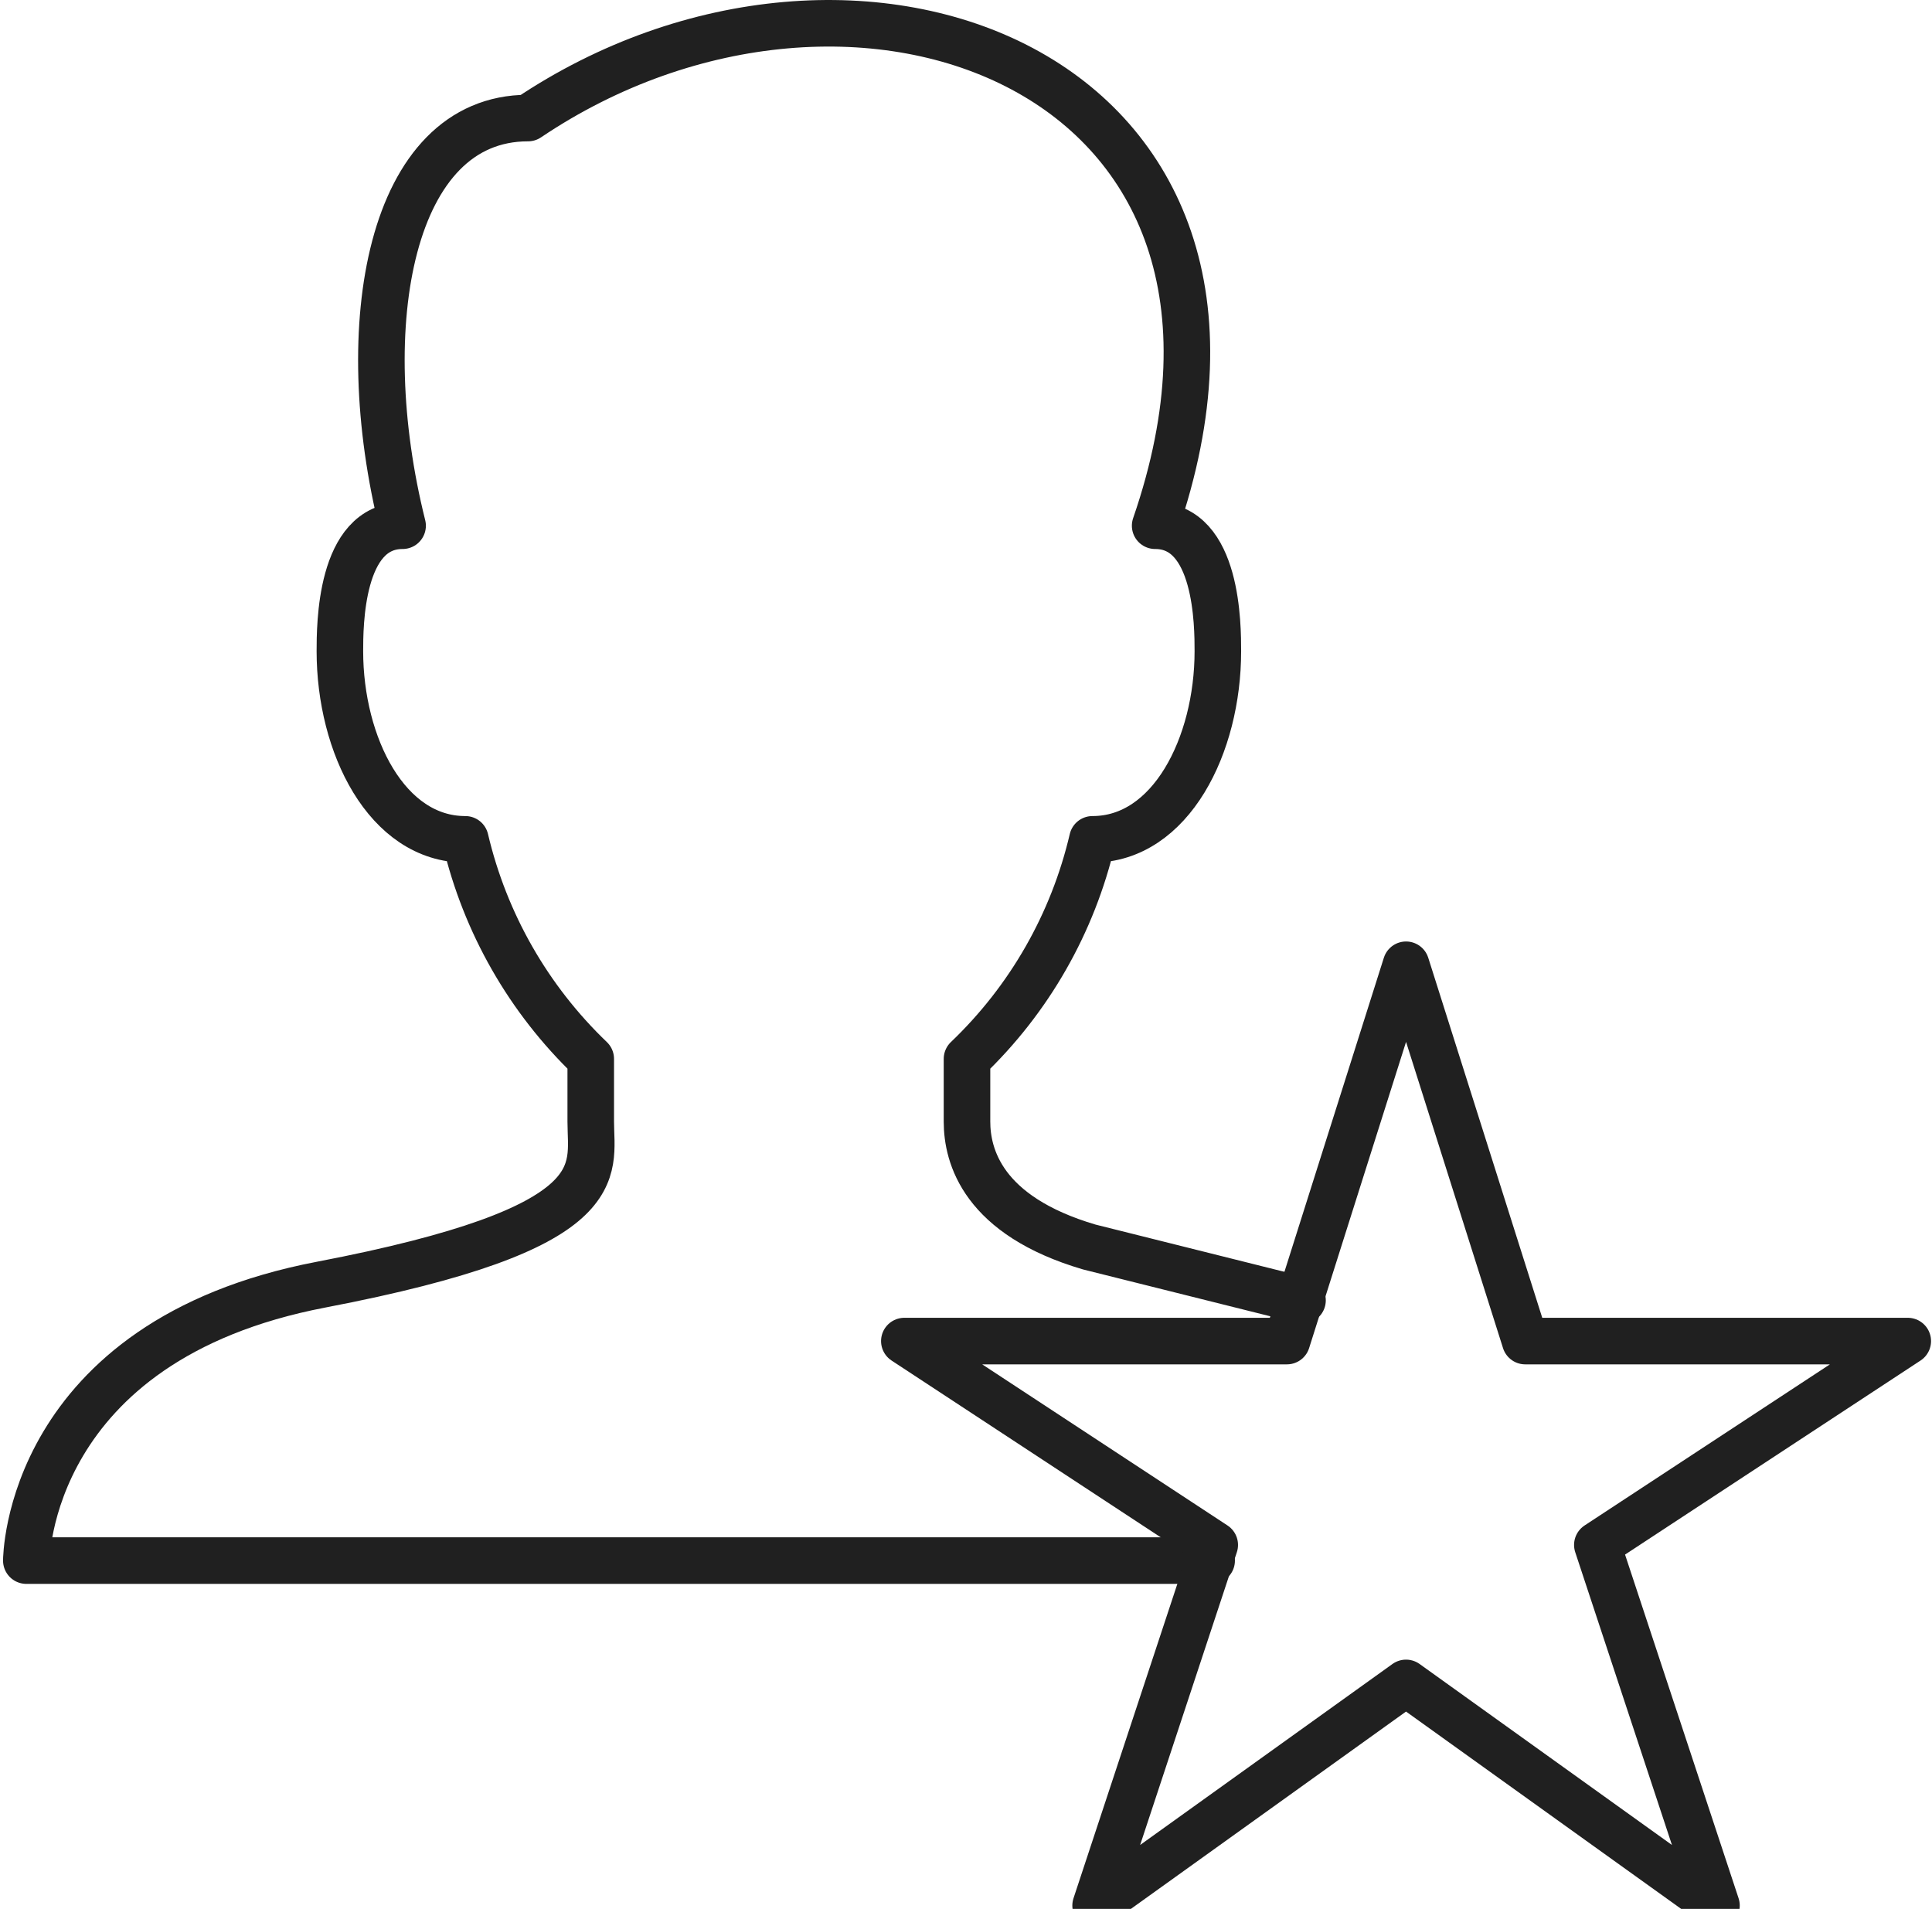 <?xml version="1.0" encoding="utf-8"?>
<!-- Generator: Adobe Illustrator 16.0.0, SVG Export Plug-In . SVG Version: 6.00 Build 0)  -->
<!DOCTYPE svg PUBLIC "-//W3C//DTD SVG 1.1//EN" "http://www.w3.org/Graphics/SVG/1.1/DTD/svg11.dtd">
<svg version="1.1" id="Layer_1" xmlns="http://www.w3.org/2000/svg" xmlns:xlink="http://www.w3.org/1999/xlink" x="0px" y="0px"
	 width="83px" height="82px" viewBox="4.759 0 83 82" enable-background="new 4.759 0 83 82" xml:space="preserve">
<path fill="none" stroke="#202020" stroke-width="2" stroke-linecap="round" stroke-linejoin="round" stroke-miterlimit="10" d="
	M56.812,67.038H5.89c0,0,0-9.43,12.663-11.854c12.663-2.425,11.585-4.85,11.585-7.005v-2.694c-2.67-2.557-4.541-5.832-5.388-9.43
	c-3.368,0-5.389-4.042-5.389-8.083c0-1.078,0-5.389,2.694-5.389c-2.155-8.621-0.539-17.512,5.388-17.512
	c14.01-9.43,33.678-2.021,26.942,17.512c2.694,0,2.694,4.311,2.694,5.389c0,4.041-2.021,8.083-5.388,8.083
	c-0.841,3.601-2.714,6.878-5.389,9.43v2.694c0,1.482,0.674,4.041,5.253,5.388l9.161,2.291"/>
<path fill="none" stroke="#202020" stroke-width="2" stroke-linecap="round" stroke-linejoin="round" stroke-miterlimit="10" d="
	M65.163,72.292l-13.336,9.564l5.118-15.491L43.61,57.608h16.436l5.118-16.165l5.119,16.165h16.435l-13.336,8.757l5.118,15.491
	L65.163,72.292z"/>
</svg>
